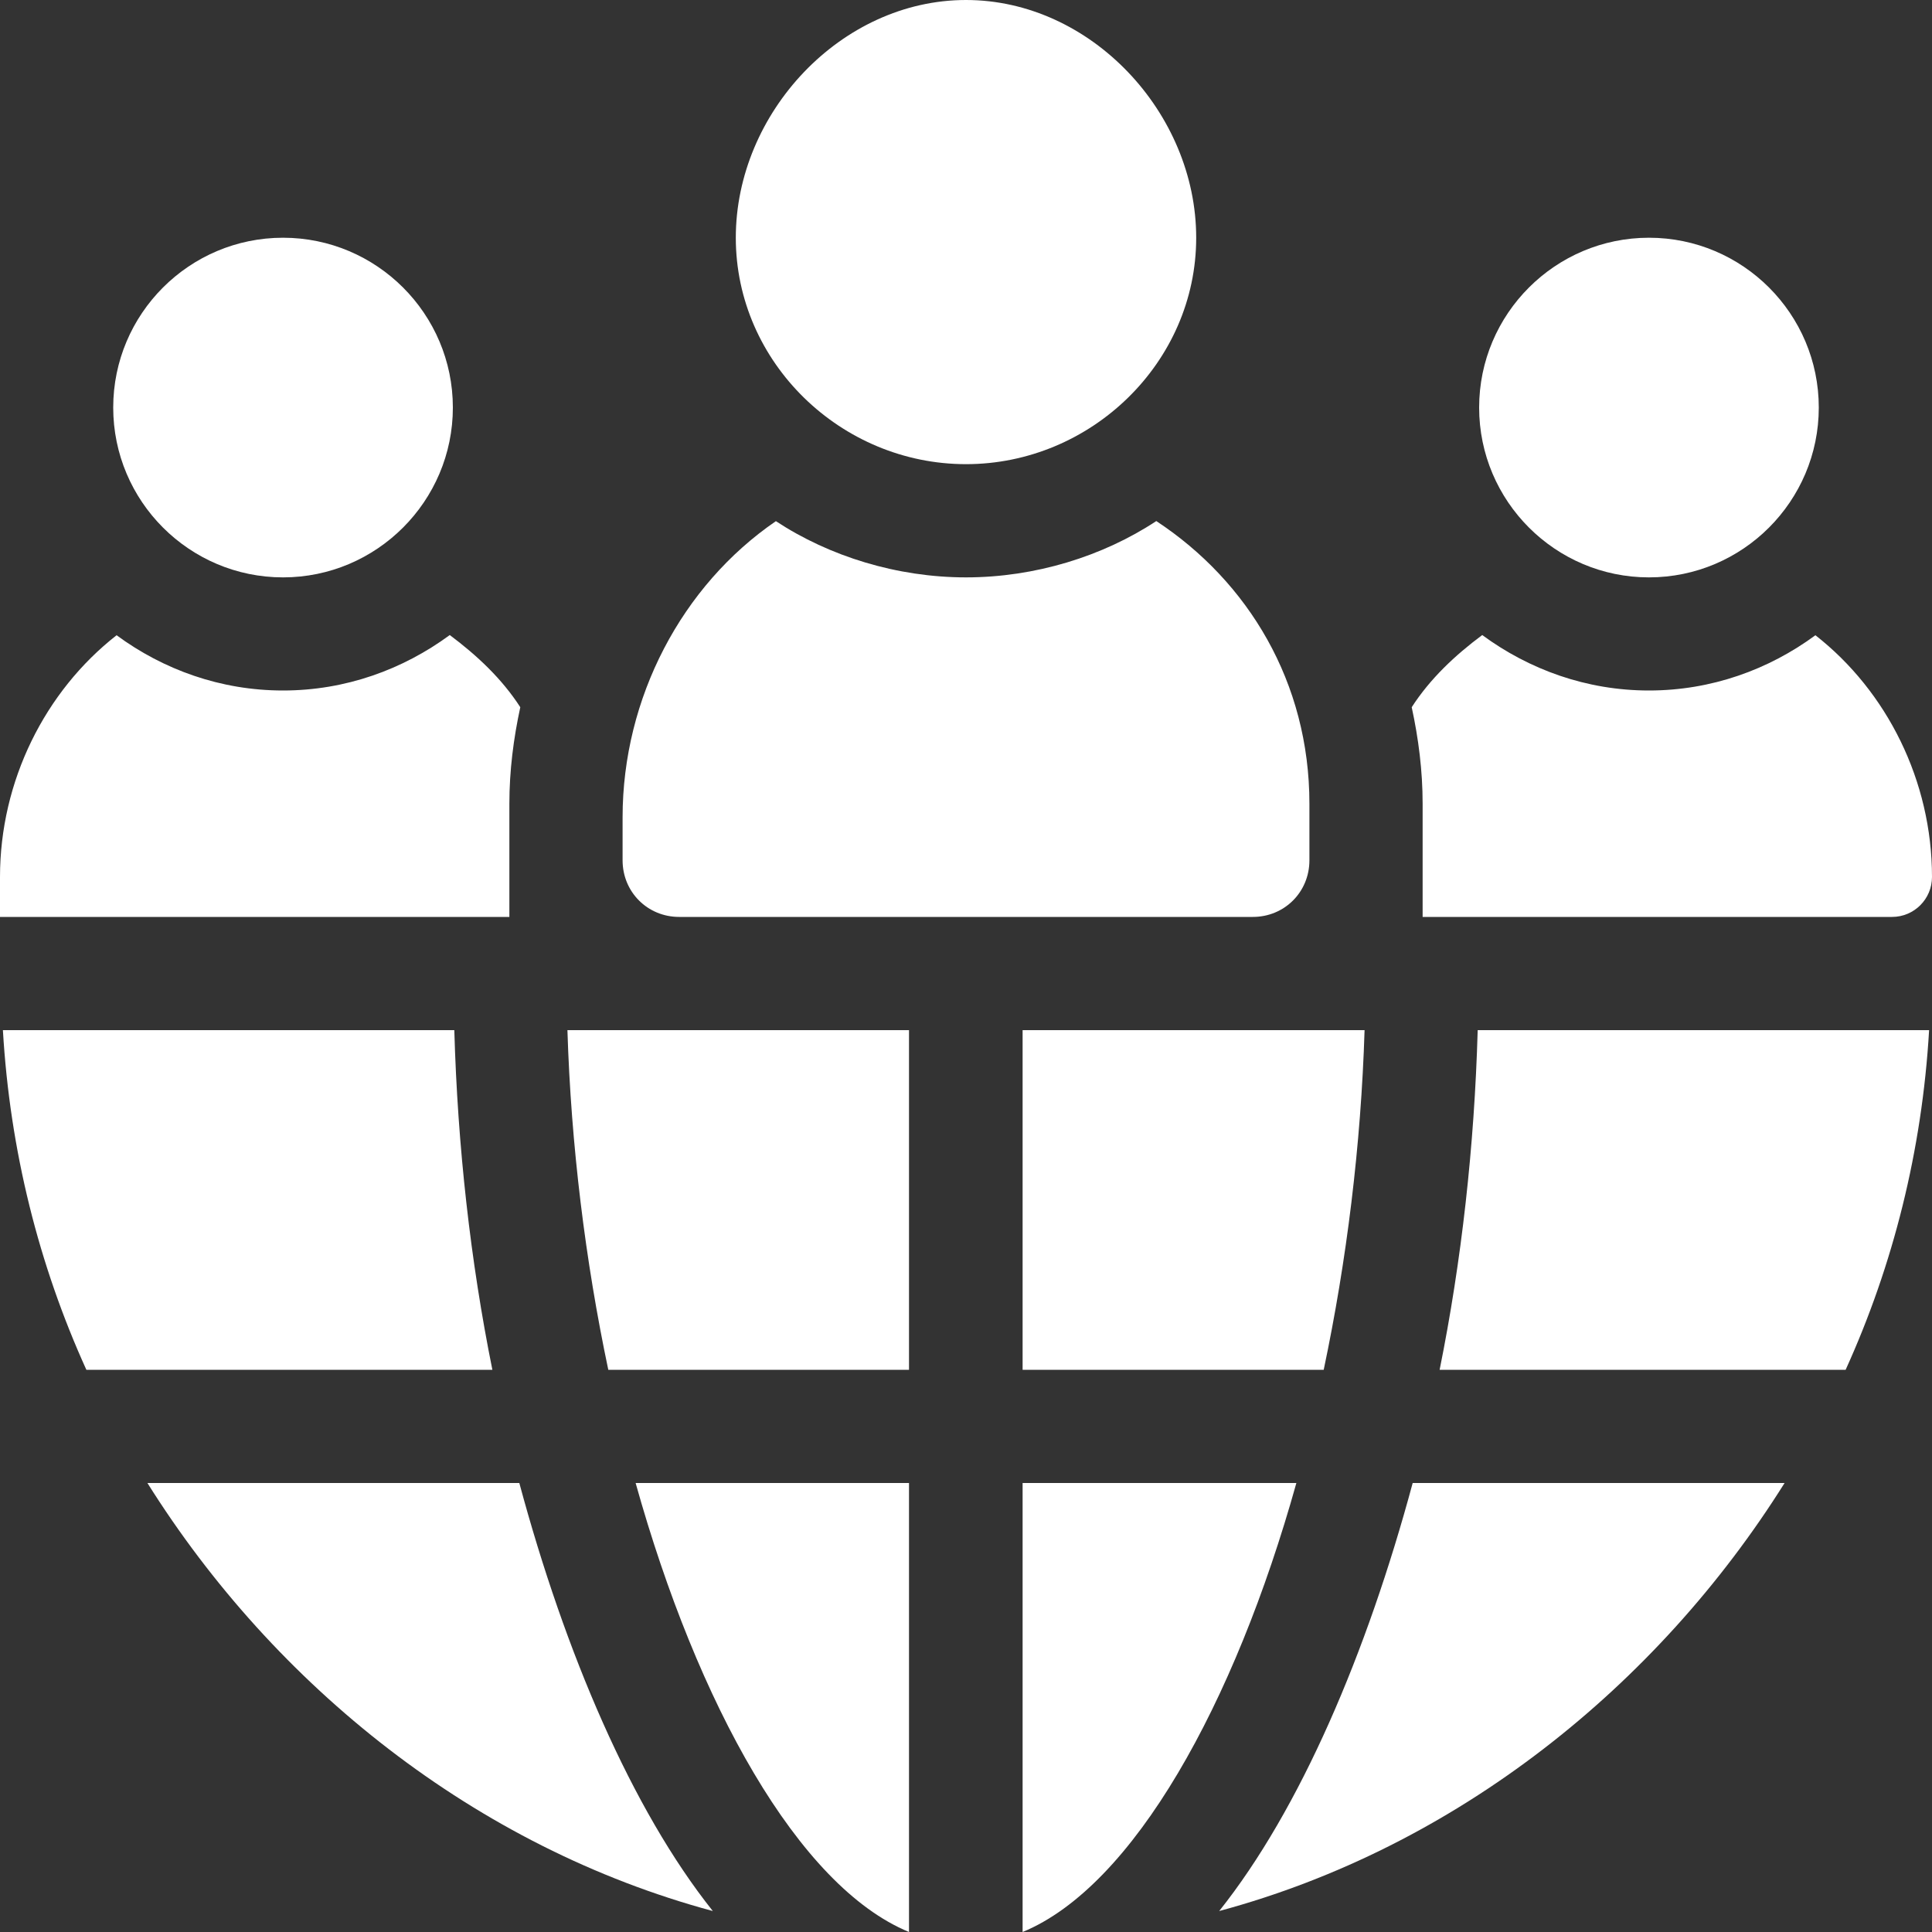 <svg width="20" height="20" viewBox="0 0 20 20" fill="none" xmlns="http://www.w3.org/2000/svg">
<rect x="0" y="0" width="20" height="20" fill="#333333" stroke="none"/>
<g clip-path="url(#clip0_195_85)">
<path d="M6.58 15.352C7.219 17.639 8.264 19.528 9.41 20V15.352H6.58Z" fill="white"/>
<path d="M5.874 10.664C5.911 11.854 6.059 13.052 6.297 14.18H9.41V10.664H5.874Z" fill="white"/>
<path d="M10.586 15.352V20C11.732 19.528 12.781 17.639 13.42 15.352H10.586Z" fill="white"/>
<path d="M4.703 10.664H0.03C0.103 11.911 0.402 13.096 0.894 14.18H5.097C4.87 13.055 4.737 11.865 4.703 10.664Z" fill="white"/>
<path d="M5.376 15.352H1.526C2.845 17.455 4.924 19.122 7.379 19.783C6.539 18.729 5.849 17.108 5.376 15.352Z" fill="white"/>
<path d="M14.624 15.352C14.151 17.108 13.461 18.729 12.621 19.783C15.076 19.122 17.155 17.455 18.474 15.352H14.624Z" fill="white"/>
<path d="M15.297 10.664C15.263 11.865 15.13 13.055 14.903 14.18H19.106C19.598 13.096 19.897 11.911 19.97 10.664H15.297Z" fill="white"/>
<path d="M10.586 10.664V14.18H13.703C13.941 13.052 14.089 11.854 14.126 10.664H10.586Z" fill="white"/>
<path d="M10 0C8.707 0 7.617 1.168 7.617 2.461C7.617 3.754 8.707 4.805 10 4.805C11.293 4.805 12.383 3.754 12.383 2.461C12.383 1.168 11.293 0 10 0Z" fill="white"/>
<path d="M17.07 2.461C16.101 2.461 15.312 3.249 15.312 4.219C15.312 5.188 16.101 5.977 17.07 5.977C18.04 5.977 18.828 5.188 18.828 4.219C18.828 3.249 18.04 2.461 17.07 2.461Z" fill="white"/>
<path d="M2.93 2.461C1.96 2.461 1.172 3.249 1.172 4.219C1.172 5.188 1.96 5.977 2.93 5.977C3.899 5.977 4.688 5.188 4.688 4.219C4.688 3.249 3.899 2.461 2.93 2.461Z" fill="white"/>
<path d="M18.793 6.576C18.309 6.932 17.716 7.148 17.07 7.148C16.423 7.148 15.83 6.931 15.344 6.574C15.062 6.784 14.805 7.025 14.614 7.321C14.684 7.644 14.727 7.977 14.727 8.32V9.492H19.586C19.815 9.492 20 9.307 20 9.078C20 8.085 19.534 7.155 18.793 6.576Z" fill="white"/>
<path d="M11.97 5.394C11.415 5.76 10.713 5.977 10 5.977C9.288 5.977 8.587 5.76 8.032 5.395C7.059 6.061 6.445 7.224 6.445 8.461V8.906C6.445 9.234 6.703 9.492 7.031 9.492H12.969C13.297 9.492 13.555 9.234 13.555 8.906V8.32C13.555 7.064 12.921 6.02 11.97 5.394Z" fill="white"/>
<path d="M4.656 6.574C4.17 6.931 3.577 7.148 2.93 7.148C2.284 7.148 1.691 6.932 1.207 6.576C0.466 7.155 0 8.085 0 9.078V9.492H5.273V8.32C5.273 7.977 5.316 7.644 5.386 7.321C5.195 7.025 4.937 6.784 4.656 6.574Z" fill="white"/>
</g>
<defs>
<clipPath id="clip0_195_85">
<rect width="20" height="20" fill="white"/>
</clipPath>
</defs>
</svg>
